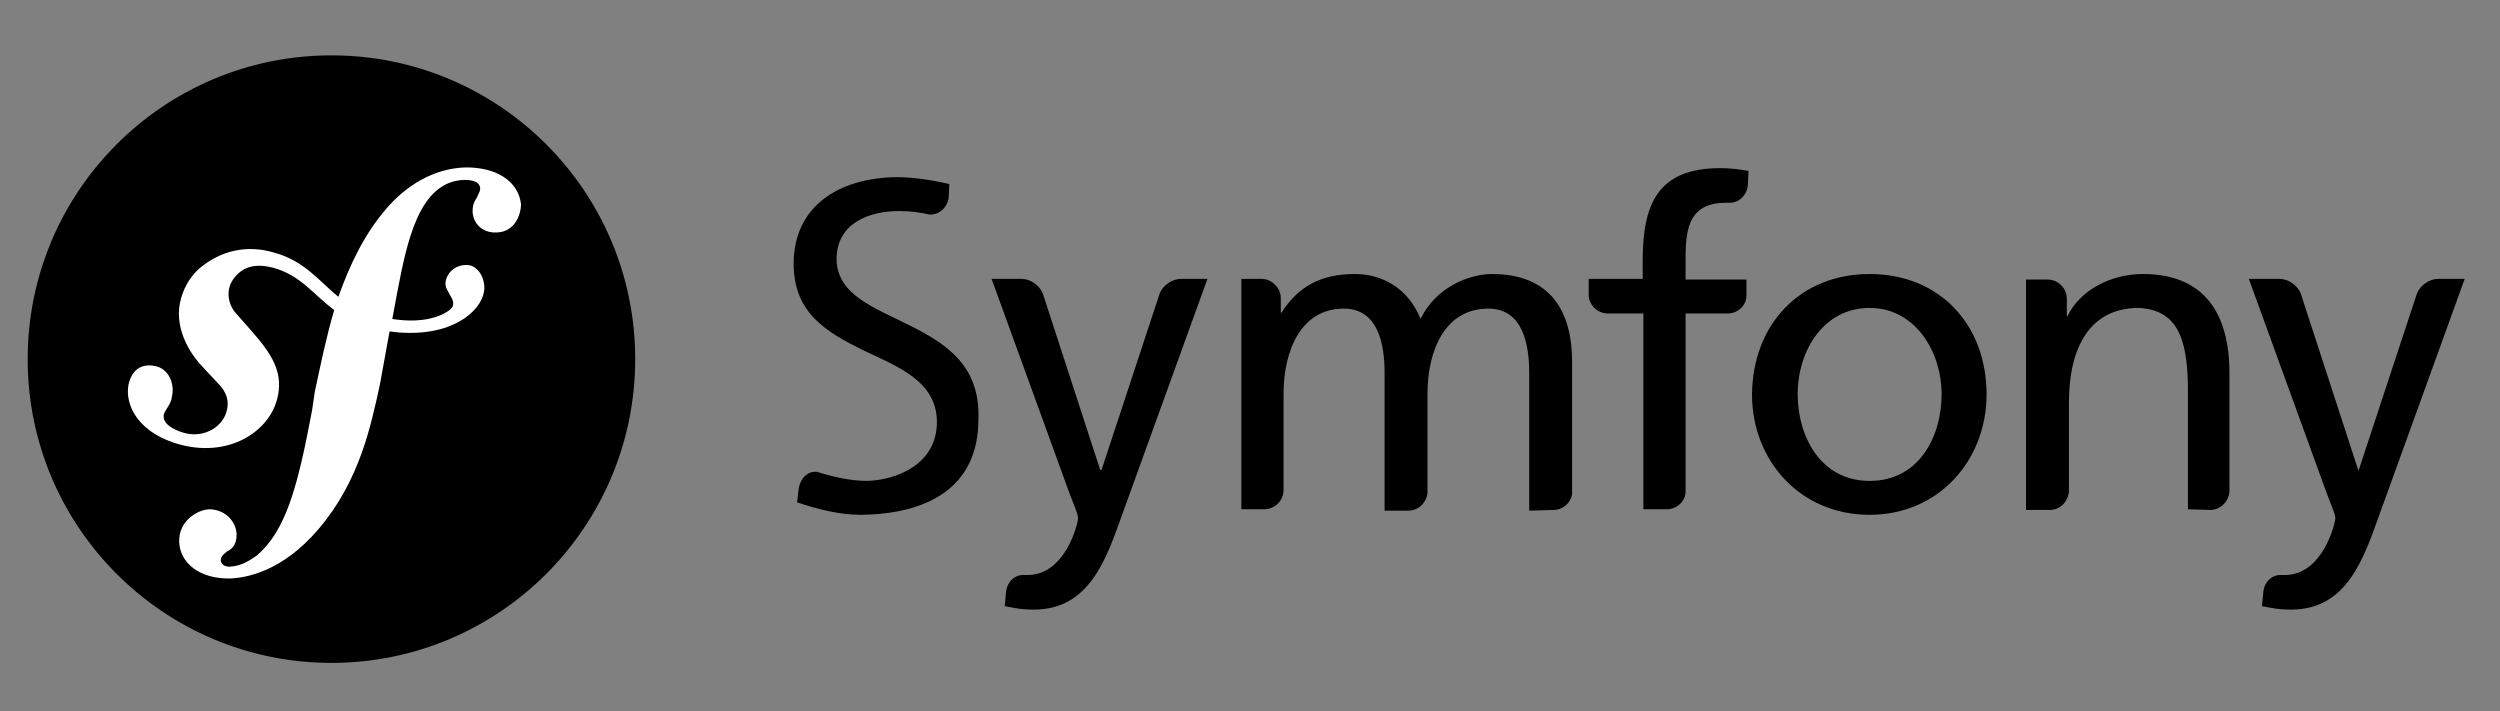 <?xml version="1.0" encoding="utf-8"?>
<!-- Generator: Adobe Illustrator 25.4.1, SVG Export Plug-In . SVG Version: 6.00 Build 0)  -->
<svg version="1.1" id="Calque_1" xmlns="http://www.w3.org/2000/svg" xmlns:xlink="http://www.w3.org/1999/xlink" x="0px" y="0px"
	 viewBox="0 0 361.3 102.8" style="enable-background:new 0 0 361.3 102.8;" xml:space="preserve">
<rect x="0" y="0" width="361.3" height="102.8" fill="#808080" stroke="none"/>
<style type="text/css">
	.st0{fill:#FFFFFF;}
</style>
<g id="fond">
</g>
<g id="compacte">
</g>
<g id="rectangle">
</g>
<g id="carré">
	<g>
		<g>
			<circle cx="47.9" cy="51.9" r="43.9"/>
			<path class="st0" d="M67.1,24.2c-4.5,0.2-8.4,2.6-11.3,6c-3.2,3.7-5.3,8.2-6.9,12.7c-2.8-2.3-4.9-5.2-9.3-6.4
				c-3.4-1-7-0.6-10.3,1.9c-1.6,1.2-2.6,2.9-3.1,4.6c-1.3,4.3,1.4,8.1,2.6,9.5l2.7,2.9c0.6,0.6,1.9,2,1.2,4.2
				c-0.7,2.3-3.5,3.8-6.3,2.9c-1.3-0.4-3.1-1.3-2.7-2.7c0.2-0.5,0.6-1,0.8-1.4c0.2-0.4,0.3-0.7,0.3-0.9c0.5-1.7-0.2-3.9-2-4.5
				c-1.7-0.5-3.4-0.1-4.1,2.1c-0.8,2.5,0.4,7,6.8,9c7.5,2.3,13.8-1.8,14.7-7.1c0.6-3.3-0.9-5.8-3.7-9l-2.2-2.5
				c-1.4-1.4-1.8-3.7-0.4-5.4c1.2-1.5,2.9-2.1,5.6-1.4c4,1.1,5.8,3.9,8.8,6.1c-1.2,4.1-2,8.1-2.8,11.8l-0.4,2.7
				c-2.1,11.2-3.8,17.4-8,21c-0.9,0.6-2.1,1.5-3.9,1.6c-1,0-1.3-0.6-1.3-0.9c0-0.7,0.6-1,0.9-1.3c0.6-0.3,1.4-0.8,1.4-2.5
				c-0.1-1.9-1.7-3.6-4-3.6c-1.7,0.1-4.4,1.7-4.3,4.7c0.1,3.1,3,5.4,7.4,5.3c2.3-0.1,7.5-1,12.7-7.1c6-7,7.6-15,8.9-20.9l1.4-7.7
				c0.8,0.1,1.6,0.2,2.5,0.2c7.4,0.2,11.2-3.7,11.2-6.5c0-1.7-1.1-3.4-2.7-3.3c-1.2,0-2.6,0.8-2.9,2.4c-0.3,1.6,2.4,3,0.3,4.3
				c-1.5,1-4.2,1.7-8,1.1l0.7-3.8c1.4-7.2,3.1-16.1,9.7-16.3c0.5,0,2.2,0,2.3,1.2c0,0.4-0.1,0.5-0.5,1.4c-0.5,0.7-0.6,1.3-0.6,2
				c0.1,1.8,1.5,3.1,3.5,3c2.7-0.1,3.5-2.7,3.5-4.1C74.9,26.1,71.6,24.1,67.1,24.2z"/>
		</g>
		<g>
			<g>
				<path d="M270.2,39.6c10.1,0,16.9,7.3,16.9,17.4c0,9.5-6.9,17.4-16.9,17.4c-10.1,0-17-7.9-17-17.4
					C253.3,46.9,260.1,39.6,270.2,39.6z M270.2,69.5c7.2,0,10.4-6.5,10.4-12.5c0-6.3-3.9-12.5-10.4-12.5c-6.6,0-10.4,6.1-10.4,12.5
					C259.8,62.9,263,69.5,270.2,69.5z"/>
			</g>
			<path d="M252.4,42.7v-2.3h-8.8v-3.2c0-4.5,0.7-7.9,5.9-7.9c0.1,0,0.2,0,0.3,0l0,0c1.5,0.1,2.7-1.1,2.8-2.6l0.1-2
				c-1.2-0.2-2.5-0.4-4.1-0.4c-9.1,0-11.2,5.3-11.2,13.4v2.6h-7.8v2.6c0.2,1.3,1.3,2.4,2.8,2.4l0,0h5.1v28.3h3.4l0,0
				c1.4,0,2.6-1.1,2.7-2.4V45.3h6.1C251.2,45.3,252.4,44.1,252.4,42.7z"/>
			<path d="M170.7,40.3C170.6,40.3,170.6,40.3,170.7,40.3c-1.3,0-2.6,0.9-3.1,2.1l-8.4,25.5H159l-8.3-25.5c-0.5-1.2-1.8-2.1-3.1-2.1
				l0,0h-4.3l11.3,31.1c0.4,1.1,1.2,2.8,1.2,3.5s-1.8,8.2-7.3,8.2c-0.1,0-0.3,0-0.4,0c-1.4-0.1-2.5,0.9-2.7,2.4l-0.2,2.1
				c1.1,0.2,2.2,0.5,4.2,0.5c8.1,0,10.5-7.4,12.8-13.8l12.3-34L170.7,40.3L170.7,40.3z"/>
			<path d="M131.6,47.1c-5.1-2.6-10.6-4.4-10.7-9.6c0-5.5,5.1-7,9-7l0,0c1.7,0,3.1,0.2,4.4,0.5l0,0c1.4,0.1,2.6-1,2.8-2.4l0.1-2
				c-2.6-0.6-5.3-1-7.6-1c-8.5,0.1-14.9,4.3-14.9,12.5c0,7.2,4.8,9.9,10,12.5c5.1,2.4,10.7,4.5,10.7,10.4c0,6.2-6,8.4-10.1,8.5
				c-2.4,0-5-0.6-7.2-1.3c-1.4-0.2-2.5,1-2.7,2.6l-0.2,1.8c3,1,6.1,1.8,9.2,1.8l0,0l0,0c9.6-0.1,17-3.9,17-13.8
				C141.7,52.9,136.8,49.7,131.6,47.1z"/>
			<path d="M224.5,73.7L224.5,73.7c1.3,0,2.4-0.9,2.7-2.2V52.3c0-7.3-3.1-12.7-11.6-12.7c-3,0-8,1.7-10.3,6.5
				c-1.8-4.5-5.6-6.5-9.5-6.5c-4.9,0-8.2,1.8-10.6,5.6h-0.1v-2.1c0-1.5-1.3-2.8-2.8-2.8l0,0h-2.9v33.3h3.3l0,0
				c1.5,0,2.8-1.2,2.8-2.8v-0.1V56.9c0-6.2,2.5-12.3,8.7-12.3c5,0,5.9,5.2,5.9,9.3v19.9h3.4l0,0c1.5,0,2.6-1.1,2.8-2.5V56.9
				c0-6.2,2.5-12.3,8.8-12.3c5,0,5.9,5.2,5.9,9.3v19.9L224.5,73.7L224.5,73.7z"/>
			<path d="M319.4,73.7L319.4,73.7c1.5,0,2.7-1.2,2.8-2.7V53.9c0-8.9-3.9-14.3-12.5-14.3c-4.6,0-9.1,2.3-10.9,6.1h-0.1v-2.5l0,0
				c0-1.5-1.2-2.8-2.8-2.8l0,0h-3.1v33.3h3.4l0,0c1.5,0,2.6-1.1,2.8-2.6V58.2c0-8.1,3.1-13.7,10.1-13.7c5.4,0.3,7.1,4.1,7.1,11.9
				v17.2L319.4,73.7L319.4,73.7z"/>
			<path d="M352.4,40.3L352.4,40.3c-1.3,0-2.6,0.9-3.1,2.1l-8.4,25.5h-0.1l-8.3-25.5c-0.5-1.2-1.8-2.1-3.1-2.1l0,0H325l11.3,31.1
				c0.4,1.1,1.2,2.8,1.2,3.5s-1.8,8.2-7.3,8.2c-0.1,0-0.3,0-0.4,0c-1.4-0.1-2.5,0.9-2.7,2.4l-0.2,2.1c1.1,0.2,2.2,0.5,4.2,0.5
				c8.1,0,10.5-7.4,12.8-13.8l12.3-34L352.4,40.3L352.4,40.3z"/>
		</g>
	</g>
</g>
</svg>
